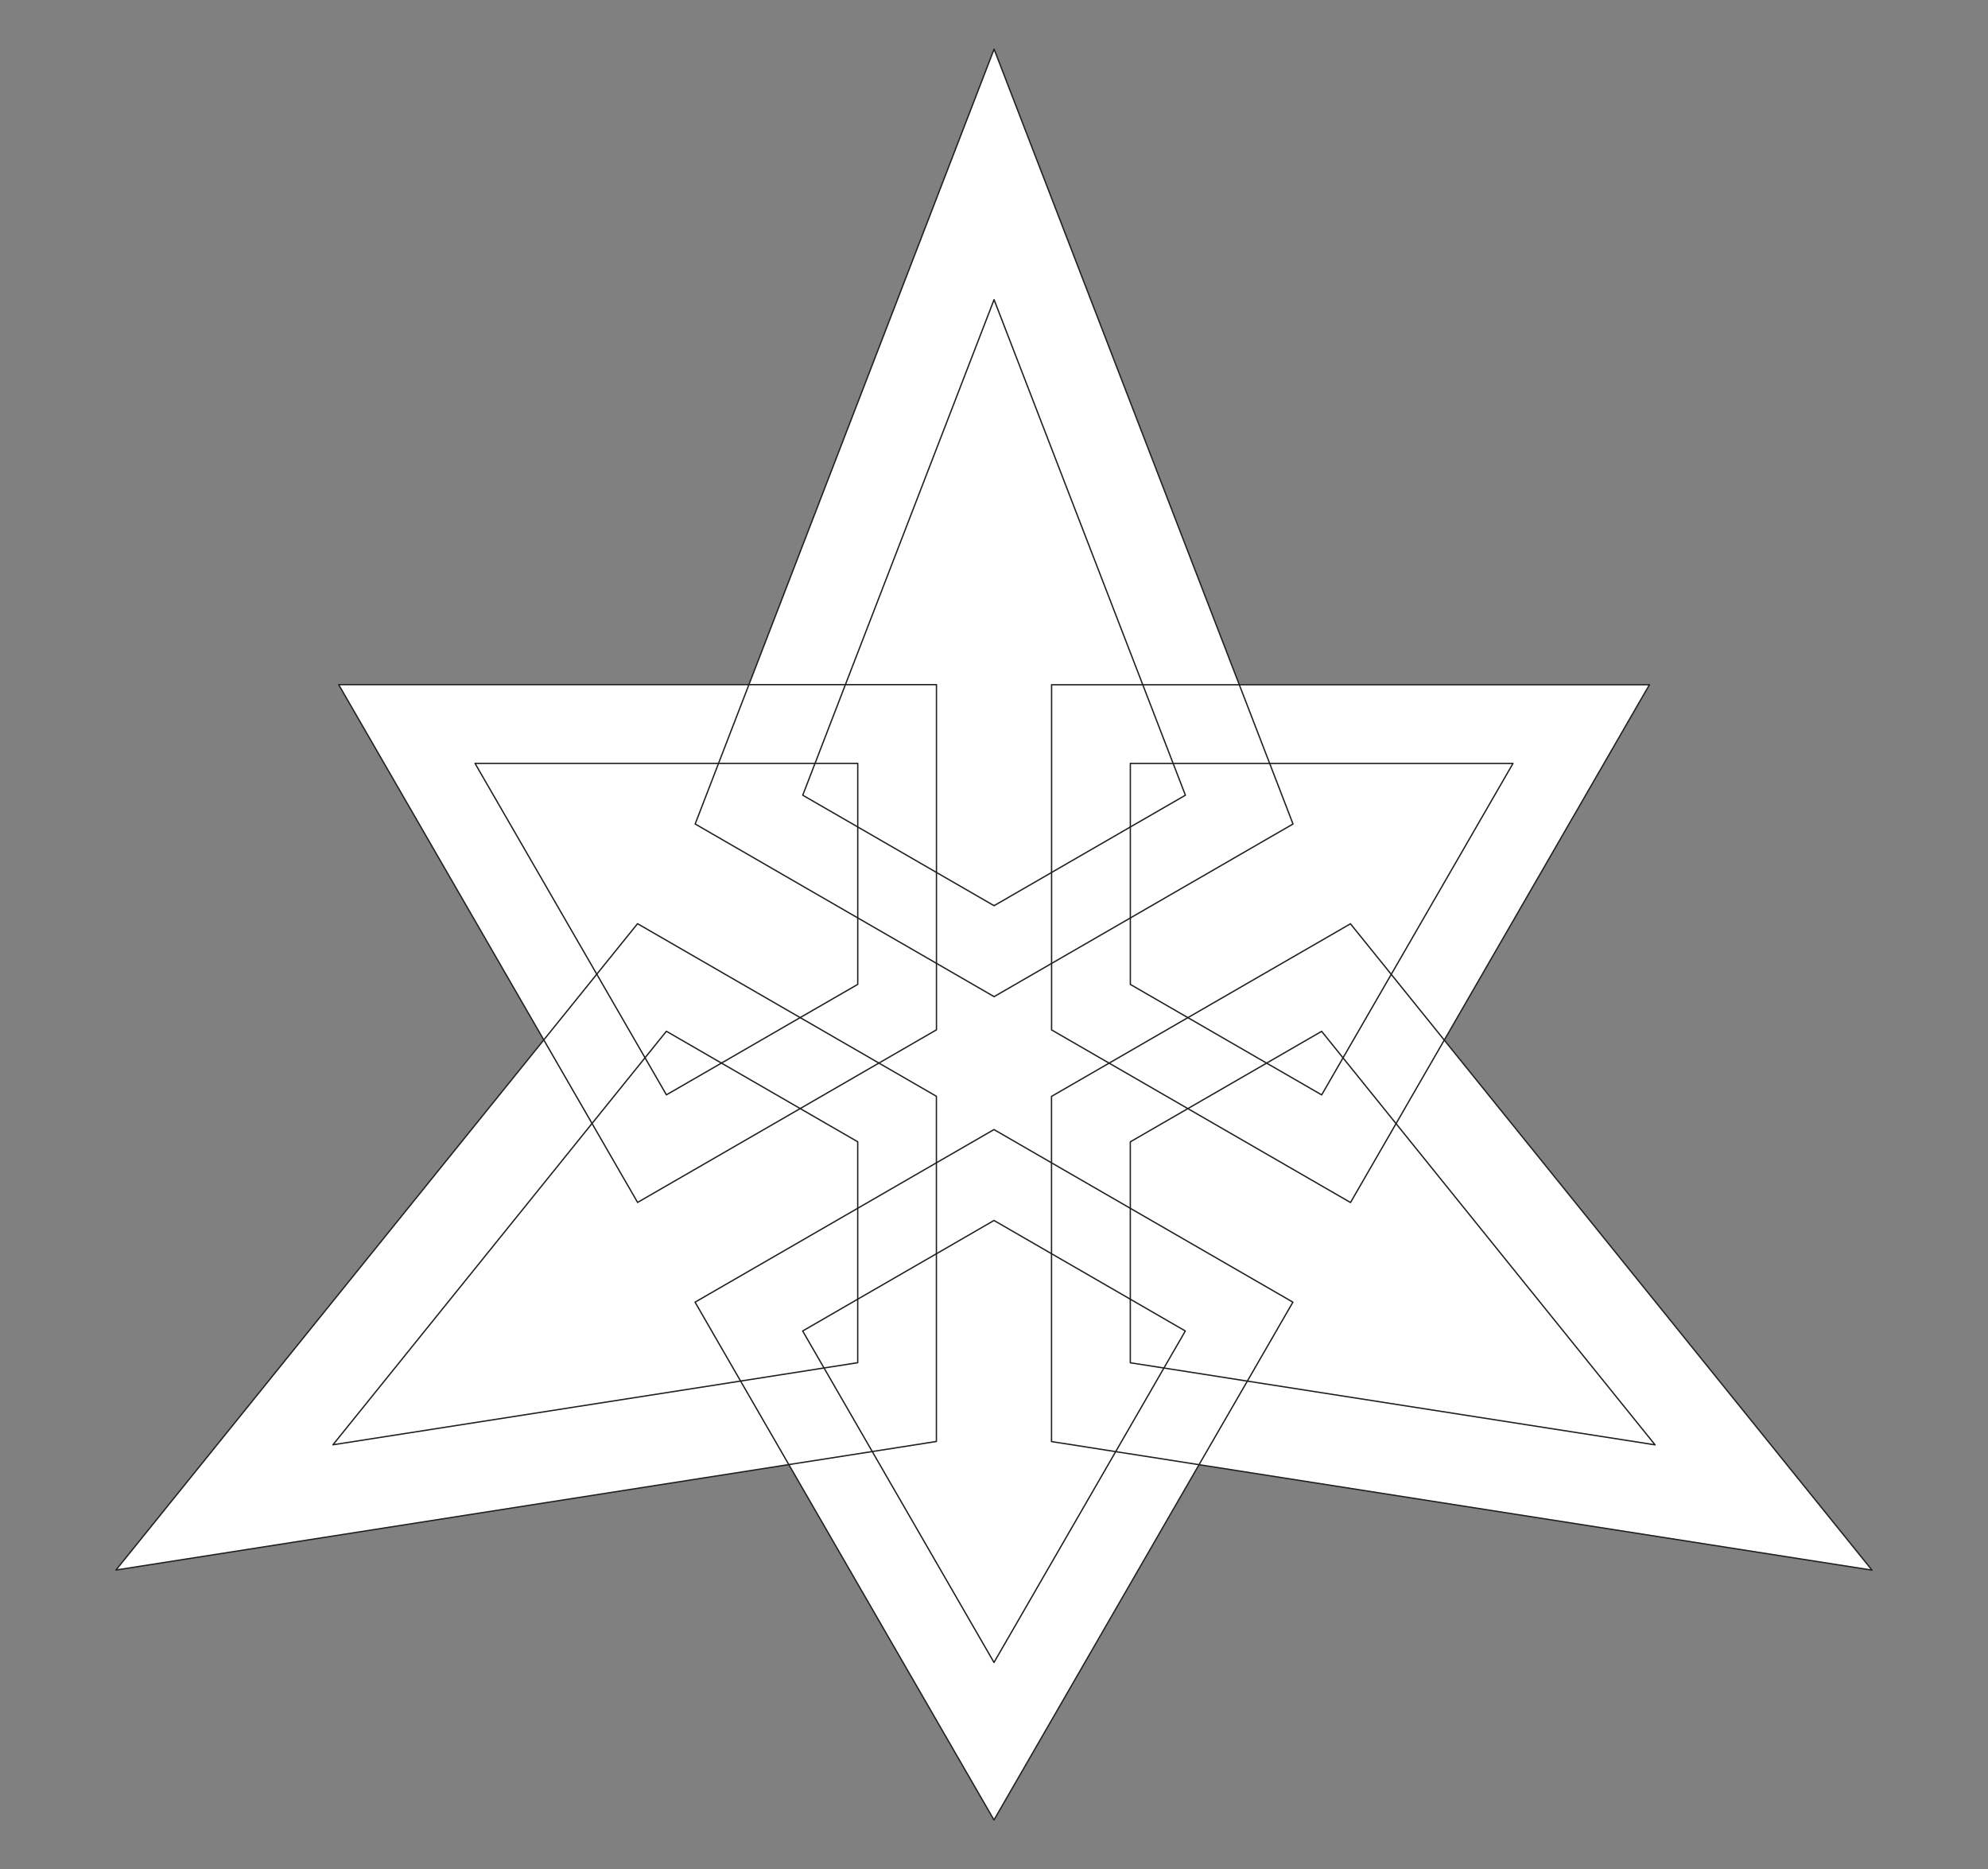 <svg xmlns="http://www.w3.org/2000/svg" xmlns:svg="http://www.w3.org/2000/svg" version="1.1" id="svg1" width="500" height="470" viewBox="0 0 500 470">
  <rect x="0" y="0" width="500" height="470" fill="#808080" stroke="none"/>
  <style id="style168">.objet {  }
.color {   }
</style>
  <defs id="defs1">
    <clipPath id="clipPath114">
      <path d="M 0,841.89 H 595.276 V 0 H 0 Z" transform="translate(-79.685,-723.275)" id="path114"/>
    </clipPath>
    <clipPath id="clipPath116">
      <path d="M 0,841.89 H 595.276 V 0 H 0 Z" transform="translate(-96.447,-709.554)" id="path116"/>
    </clipPath>
    <clipPath id="clipPath118">
      <path d="M 0,841.89 H 595.276 V 0 H 0 Z" transform="translate(-79.685,-723.275)" id="path118"/>
    </clipPath>
    <clipPath id="clipPath120">
      <path d="M 0,841.89 H 595.276 V 0 H 0 Z" transform="translate(-94.623,-733.926)" id="path120"/>
    </clipPath>
    <clipPath id="clipPath122">
      <path d="M 0,841.89 H 595.276 V 0 H 0 Z" transform="translate(-74.711,-731.141)" id="path122"/>
    </clipPath>
    <clipPath id="clipPath124">
      <path d="M 0,841.89 H 595.276 V 0 H 0 Z" transform="translate(-74.711,-731.141)" id="path124"/>
    </clipPath>
    <clipPath id="clipPath126">
      <path d="M 0,841.89 H 595.276 V 0 H 0 Z" transform="translate(-86.698,-721.826)" id="path126"/>
    </clipPath>
    <clipPath id="clipPath128">
      <path d="M 0,841.89 H 595.276 V 0 H 0 Z" transform="translate(-73.474,-724.774)" id="path128"/>
    </clipPath>
    <clipPath id="clipPath130">
      <path d="M 0,841.89 H 595.276 V 0 H 0 Z" transform="translate(-103.588,-709.537)" id="path130"/>
    </clipPath>
    <clipPath id="clipPath132">
      <path d="M 0,841.89 H 595.276 V 0 H 0 Z" transform="translate(-96.447,-709.554)" id="path132"/>
    </clipPath>
    <clipPath id="clipPath134">
      <path d="M 0,841.89 H 595.276 V 0 H 0 Z" transform="translate(-88.362,-735.61)" id="path134"/>
    </clipPath>
    <clipPath id="clipPath136">
      <path d="M 0,841.89 H 595.276 V 0 H 0 Z" transform="translate(-112.814,-712.466)" id="path136"/>
    </clipPath>
    <clipPath id="clipPath138">
      <path d="M 0,841.89 H 595.276 V 0 H 0 Z" id="path138"/>
    </clipPath>
    <clipPath id="clipPath140">
      <path d="M 0,841.89 H 595.276 V 0 H 0 Z" transform="translate(-88.362,-347.166)" id="path140"/>
    </clipPath>
    <clipPath id="clipPath142">
      <path d="M 0,841.89 H 595.276 V 0 H 0 Z" transform="translate(-88.362,-347.166)" id="path142"/>
    </clipPath>
    <clipPath id="clipPath144">
      <path d="M 0,841.89 H 595.276 V 0 H 0 Z" transform="translate(-79.685,-334.831)" id="path144"/>
    </clipPath>
    <clipPath id="clipPath146">
      <path d="M 0,841.89 H 595.276 V 0 H 0 Z" transform="translate(-96.447,-321.11)" id="path146"/>
    </clipPath>
    <clipPath id="clipPath148">
      <path d="M 0,841.89 H 595.276 V 0 H 0 Z" transform="translate(-79.685,-334.831)" id="path148"/>
    </clipPath>
    <clipPath id="clipPath150">
      <path d="M 0,841.89 H 595.276 V 0 H 0 Z" transform="translate(-94.623,-345.482)" id="path150"/>
    </clipPath>
    <clipPath id="clipPath152">
      <path d="M 0,841.89 H 595.276 V 0 H 0 Z" transform="translate(-74.711,-342.697)" id="path152"/>
    </clipPath>
    <clipPath id="clipPath154">
      <path d="M 0,841.89 H 595.276 V 0 H 0 Z" transform="translate(-74.711,-342.697)" id="path154"/>
    </clipPath>
    <clipPath id="clipPath156">
      <path d="M 0,841.89 H 595.276 V 0 H 0 Z" transform="translate(-86.698,-333.382)" id="path156"/>
    </clipPath>
    <clipPath id="clipPath158">
      <path d="M 0,841.89 H 595.276 V 0 H 0 Z" transform="translate(-73.474,-336.33)" id="path158"/>
    </clipPath>
    <clipPath id="clipPath160">
      <path d="M 0,841.89 H 595.276 V 0 H 0 Z" transform="translate(-103.588,-321.092)" id="path160"/>
    </clipPath>
    <clipPath id="clipPath162">
      <path d="M 0,841.89 H 595.276 V 0 H 0 Z" transform="translate(-96.447,-321.11)" id="path162"/>
    </clipPath>
    <clipPath id="clipPath164">
      <path d="M 0,841.89 H 595.276 V 0 H 0 Z" transform="translate(-88.362,-347.166)" id="path164"/>
    </clipPath>
    <clipPath id="clipPath166">
      <path d="M 0,841.89 H 595.276 V 0 H 0 Z" transform="translate(-112.814,-324.022)" id="path166"/>
    </clipPath>
    <clipPath id="clipPath168">
      <path d="M 0,841.89 H 595.276 V 0 H 0 Z" id="path168"/>
    </clipPath>
    <clipPath id="clipPath140-0">
      <path d="M 0,841.89 H 595.276 V 0 H 0 Z" transform="translate(-88.362,-347.166)" id="path140-9"/>
    </clipPath>
    <clipPath id="clipPath142-3">
      <path d="M 0,841.89 H 595.276 V 0 H 0 Z" transform="translate(-88.362,-347.166)" id="path142-6"/>
    </clipPath>
    <clipPath id="clipPath144-0">
      <path d="M 0,841.89 H 595.276 V 0 H 0 Z" transform="translate(-79.685,-334.831)" id="path144-6"/>
    </clipPath>
    <clipPath id="clipPath146-2">
      <path d="M 0,841.89 H 595.276 V 0 H 0 Z" transform="translate(-96.447,-321.11)" id="path146-6"/>
    </clipPath>
    <clipPath id="clipPath148-1">
      <path d="M 0,841.89 H 595.276 V 0 H 0 Z" transform="translate(-79.685,-334.831)" id="path148-8"/>
    </clipPath>
    <clipPath id="clipPath150-7">
      <path d="M 0,841.89 H 595.276 V 0 H 0 Z" transform="translate(-94.623,-345.482)" id="path150-9"/>
    </clipPath>
    <clipPath id="clipPath152-2">
      <path d="M 0,841.89 H 595.276 V 0 H 0 Z" transform="translate(-74.711,-342.697)" id="path152-0"/>
    </clipPath>
    <clipPath id="clipPath154-2">
      <path d="M 0,841.89 H 595.276 V 0 H 0 Z" transform="translate(-74.711,-342.697)" id="path154-3"/>
    </clipPath>
    <clipPath id="clipPath156-7">
      <path d="M 0,841.89 H 595.276 V 0 H 0 Z" transform="translate(-86.698,-333.382)" id="path156-5"/>
    </clipPath>
    <clipPath id="clipPath158-9">
      <path d="M 0,841.89 H 595.276 V 0 H 0 Z" transform="translate(-73.474,-336.33)" id="path158-2"/>
    </clipPath>
    <clipPath id="clipPath160-2">
      <path d="M 0,841.89 H 595.276 V 0 H 0 Z" transform="translate(-103.588,-321.092)" id="path160-8"/>
    </clipPath>
    <clipPath id="clipPath162-9">
      <path d="M 0,841.89 H 595.276 V 0 H 0 Z" transform="translate(-96.447,-321.11)" id="path162-7"/>
    </clipPath>
    <clipPath id="clipPath164-3">
      <path d="M 0,841.89 H 595.276 V 0 H 0 Z" transform="translate(-88.362,-347.166)" id="path164-6"/>
    </clipPath>
    <clipPath id="clipPath166-1">
      <path d="M 0,841.89 H 595.276 V 0 H 0 Z" transform="translate(-112.814,-324.022)" id="path166-2"/>
    </clipPath>
    <clipPath id="clipPath168-9">
      <path d="M 0,841.89 H 595.276 V 0 H 0 Z" id="path168-3"/>
    </clipPath>
    <clipPath id="clipPath114-1">
      <path d="M 0,841.89 H 595.276 V 0 H 0 Z" transform="translate(-79.685,-723.275)" id="path114-9"/>
    </clipPath>
    <clipPath id="clipPath116-4">
      <path d="M 0,841.89 H 595.276 V 0 H 0 Z" transform="translate(-96.447,-709.554)" id="path116-7"/>
    </clipPath>
    <clipPath id="clipPath118-8">
      <path d="M 0,841.89 H 595.276 V 0 H 0 Z" transform="translate(-79.685,-723.275)" id="path118-4"/>
    </clipPath>
    <clipPath id="clipPath120-5">
      <path d="M 0,841.89 H 595.276 V 0 H 0 Z" transform="translate(-94.623,-733.926)" id="path120-0"/>
    </clipPath>
    <clipPath id="clipPath122-3">
      <path d="M 0,841.89 H 595.276 V 0 H 0 Z" transform="translate(-74.711,-731.141)" id="path122-6"/>
    </clipPath>
    <clipPath id="clipPath124-1">
      <path d="M 0,841.89 H 595.276 V 0 H 0 Z" transform="translate(-74.711,-731.141)" id="path124-0"/>
    </clipPath>
    <clipPath id="clipPath126-6">
      <path d="M 0,841.89 H 595.276 V 0 H 0 Z" transform="translate(-86.698,-721.826)" id="path126-3"/>
    </clipPath>
    <clipPath id="clipPath128-2">
      <path d="M 0,841.89 H 595.276 V 0 H 0 Z" transform="translate(-73.474,-724.774)" id="path128-0"/>
    </clipPath>
    <clipPath id="clipPath130-6">
      <path d="M 0,841.89 H 595.276 V 0 H 0 Z" transform="translate(-103.588,-709.537)" id="path130-1"/>
    </clipPath>
    <clipPath id="clipPath132-5">
      <path d="M 0,841.89 H 595.276 V 0 H 0 Z" transform="translate(-96.447,-709.554)" id="path132-5"/>
    </clipPath>
    <clipPath id="clipPath134-4">
      <path d="M 0,841.89 H 595.276 V 0 H 0 Z" transform="translate(-88.362,-735.61)" id="path134-7"/>
    </clipPath>
    <clipPath id="clipPath136-6">
      <path d="M 0,841.89 H 595.276 V 0 H 0 Z" transform="translate(-112.814,-712.466)" id="path136-5"/>
    </clipPath>
    <clipPath id="clipPath138-6">
      <path d="M 0,841.89 H 595.276 V 0 H 0 Z" id="path138-9"/>
    </clipPath>
    <clipPath id="clipPath114-1-5">
      <path d="M 0,841.89 H 595.276 V 0 H 0 Z" transform="translate(-79.685,-723.275)" id="path114-9-4"/>
    </clipPath>
    <clipPath id="clipPath116-4-7">
      <path d="M 0,841.89 H 595.276 V 0 H 0 Z" transform="translate(-96.447,-709.554)" id="path116-7-4"/>
    </clipPath>
    <clipPath id="clipPath118-8-4">
      <path d="M 0,841.89 H 595.276 V 0 H 0 Z" transform="translate(-79.685,-723.275)" id="path118-4-3"/>
    </clipPath>
    <clipPath id="clipPath120-5-0">
      <path d="M 0,841.89 H 595.276 V 0 H 0 Z" transform="translate(-94.623,-733.926)" id="path120-0-7"/>
    </clipPath>
    <clipPath id="clipPath122-3-8">
      <path d="M 0,841.89 H 595.276 V 0 H 0 Z" transform="translate(-74.711,-731.141)" id="path122-6-6"/>
    </clipPath>
    <clipPath id="clipPath124-1-8">
      <path d="M 0,841.89 H 595.276 V 0 H 0 Z" transform="translate(-74.711,-731.141)" id="path124-0-8"/>
    </clipPath>
    <clipPath id="clipPath126-6-4">
      <path d="M 0,841.89 H 595.276 V 0 H 0 Z" transform="translate(-86.698,-721.826)" id="path126-3-3"/>
    </clipPath>
    <clipPath id="clipPath128-2-1">
      <path d="M 0,841.89 H 595.276 V 0 H 0 Z" transform="translate(-73.474,-724.774)" id="path128-0-4"/>
    </clipPath>
    <clipPath id="clipPath130-6-9">
      <path d="M 0,841.89 H 595.276 V 0 H 0 Z" transform="translate(-103.588,-709.537)" id="path130-1-2"/>
    </clipPath>
    <clipPath id="clipPath132-5-0">
      <path d="M 0,841.89 H 595.276 V 0 H 0 Z" transform="translate(-96.447,-709.554)" id="path132-5-6"/>
    </clipPath>
    <clipPath id="clipPath134-4-8">
      <path d="M 0,841.89 H 595.276 V 0 H 0 Z" transform="translate(-88.362,-735.61)" id="path134-7-9"/>
    </clipPath>
    <clipPath id="clipPath136-6-2">
      <path d="M 0,841.89 H 595.276 V 0 H 0 Z" transform="translate(-112.814,-712.466)" id="path136-5-6"/>
    </clipPath>
    <clipPath id="clipPath138-6-6">
      <path d="M 0,841.89 H 595.276 V 0 H 0 Z" id="path138-9-4"/>
    </clipPath>
    <clipPath id="clipPath140-0-9">
      <path d="M 0,841.89 H 595.276 V 0 H 0 Z" transform="translate(-88.362,-347.166)" id="path140-9-5"/>
    </clipPath>
    <clipPath id="clipPath142-3-0">
      <path d="M 0,841.89 H 595.276 V 0 H 0 Z" transform="translate(-88.362,-347.166)" id="path142-6-4"/>
    </clipPath>
    <clipPath id="clipPath144-0-8">
      <path d="M 0,841.89 H 595.276 V 0 H 0 Z" transform="translate(-79.685,-334.831)" id="path144-6-7"/>
    </clipPath>
    <clipPath id="clipPath146-2-1">
      <path d="M 0,841.89 H 595.276 V 0 H 0 Z" transform="translate(-96.447,-321.11)" id="path146-6-7"/>
    </clipPath>
    <clipPath id="clipPath148-1-2">
      <path d="M 0,841.89 H 595.276 V 0 H 0 Z" transform="translate(-79.685,-334.831)" id="path148-8-7"/>
    </clipPath>
    <clipPath id="clipPath150-7-2">
      <path d="M 0,841.89 H 595.276 V 0 H 0 Z" transform="translate(-94.623,-345.482)" id="path150-9-2"/>
    </clipPath>
    <clipPath id="clipPath152-2-6">
      <path d="M 0,841.89 H 595.276 V 0 H 0 Z" transform="translate(-74.711,-342.697)" id="path152-0-1"/>
    </clipPath>
    <clipPath id="clipPath154-2-0">
      <path d="M 0,841.89 H 595.276 V 0 H 0 Z" transform="translate(-74.711,-342.697)" id="path154-3-6"/>
    </clipPath>
    <clipPath id="clipPath156-7-1">
      <path d="M 0,841.89 H 595.276 V 0 H 0 Z" transform="translate(-86.698,-333.382)" id="path156-5-5"/>
    </clipPath>
    <clipPath id="clipPath158-9-9">
      <path d="M 0,841.89 H 595.276 V 0 H 0 Z" transform="translate(-73.474,-336.33)" id="path158-2-4"/>
    </clipPath>
    <clipPath id="clipPath160-2-9">
      <path d="M 0,841.89 H 595.276 V 0 H 0 Z" transform="translate(-103.588,-321.092)" id="path160-8-0"/>
    </clipPath>
    <clipPath id="clipPath162-9-9">
      <path d="M 0,841.89 H 595.276 V 0 H 0 Z" transform="translate(-96.447,-321.11)" id="path162-7-1"/>
    </clipPath>
    <clipPath id="clipPath164-3-7">
      <path d="M 0,841.89 H 595.276 V 0 H 0 Z" transform="translate(-88.362,-347.166)" id="path164-6-7"/>
    </clipPath>
    <clipPath id="clipPath166-1-1">
      <path d="M 0,841.89 H 595.276 V 0 H 0 Z" transform="translate(-112.814,-324.022)" id="path166-2-1"/>
    </clipPath>
    <clipPath id="clipPath168-9-5">
      <path d="M 0,841.89 H 595.276 V 0 H 0 Z" id="path168-3-9"/>
    </clipPath>
  </defs>
  <g id="layer-MC0" transform="translate(-274.81,-129.18)">
    <g id="g175" transform="translate(28.904,-461.747)">
      <g id="g170" transform="matrix(0.336,0,0,0.336,759.366,749.897)">
        <path id="path1-3" d="m -821.744,290.786 25.955,-67.208 25.955,67.208 -25.955,14.985 z m 25.955,-101.185 -40.544,105.095 40.544,23.408 40.544,-23.408 z" style="fill:#80cc28;fill-opacity:1;fill-rule:nonzero;stroke:#231f20;stroke-width:1.333;stroke-linecap:round;stroke-linejoin:round;stroke-miterlimit:10;stroke-dasharray:none;stroke-opacity:1" class="color"/>
        <path id="path2-5" d="m -821.744,131.813 25.955,-44.955 25.955,44.955 -25.955,14.985 z m 25.955,-66.315 -40.544,70.224 40.544,23.408 40.544,-23.408 z" style="fill:#1d6434;fill-opacity:1;fill-rule:nonzero;stroke:#231f20;stroke-width:1.333;stroke-linecap:round;stroke-linejoin:round;stroke-miterlimit:10;stroke-dasharray:none;stroke-opacity:1" class="color"/>
        <rect style="fill:#ffffff;stroke:none;stroke-width:2;stroke-linecap:square;stroke-linejoin:round" id="rect169" width="195.12" height="376.98" x="-869.516" y="1.894"/>
      </g>
      <g id="g173">
        <path id="path3" d="m 0,0 v -12.01 l -10.4,6 2.32,6.01 z" style="fill:#ffffff;fill-opacity:1;fill-rule:nonzero;stroke:none" transform="matrix(1.333,0,0,-1.333,461.646,782.894)" class="objet"/>
        <path id="path4" d="m 0,0 10.4,-6.01 -10.4,-6 -4.04,7 z" style="fill:#ffffff;fill-opacity:1;fill-rule:nonzero;stroke:none" transform="matrix(1.333,0,0,-1.333,413.513,850.254)" class="objet"/>
        <path id="path5" d="M 0,0 14.86,-8.58 4.02,-14.84 v -12.52 l -14.86,8.58 v 12.52 z" style="fill:#ffffff;fill-opacity:1;fill-rule:nonzero;stroke:none" transform="matrix(1.333,0,0,-1.333,524.819,858.267)" class="objet"/>
        <path id="path6" d="m 0,0 80.7,-99.99 -126.95,19.89 9.11,15.76 76.91,-12.02 -48.87,60.6 z" style="fill:#ffffff;fill-opacity:1;fill-rule:nonzero;stroke:none" transform="matrix(1.333,0,0,-1.333,609.166,852.454)" class="objet"/>
        <path id="path7" d="m 0,0 -9.1,-15.77 -12.12,1.9 V 21.58 L -6.36,13 V 0.99 Z" style="fill:#ffffff;fill-opacity:1;fill-rule:nonzero;stroke:none" transform="matrix(1.333,0,0,-1.333,538.659,934.947)" class="objet"/>
        <path id="path8" d="M 0,0 -38.69,-67.02 -77.39,0 l 15.74,2.46 22.96,-39.77 22.96,39.77 z" style="fill:#ffffff;fill-opacity:1;fill-rule:nonzero;stroke:none" transform="matrix(1.333,0,0,-1.333,547.499,959.254)" class="objet"/>
        <path id="path9" d="m 0,0 -8.6,-14.9 -15.74,2.47 4.04,6.99 -10.4,6.01 v 17.15 z" style="fill:#ffffff;fill-opacity:1;fill-rule:nonzero;stroke:none" transform="matrix(1.333,0,0,-1.333,571.113,918.374)" class="objet"/>
        <path id="path10" d="m 0,0 -9.1,-15.76 -4.04,5.01 -10.4,-6.01 -14.86,8.58 30.7,17.72 z" style="fill:#ffffff;fill-opacity:1;fill-rule:nonzero;stroke:none" transform="matrix(1.333,0,0,-1.333,595.833,835.92)" class="objet"/>
        <path id="path11" d="m 0,0 4.04,-5.01 -4.04,-7 -10.4,6 z" style="fill:#ffffff;fill-opacity:1;fill-rule:nonzero;stroke:none" transform="matrix(1.333,0,0,-1.333,578.313,850.254)" class="objet"/>
        <path id="path12" d="M 0,0 15.74,-2.47 6.63,-18.23 -9.1,-15.77 Z" style="fill:#ffffff;fill-opacity:1;fill-rule:nonzero;stroke:none" transform="matrix(1.333,0,0,-1.333,538.659,934.947)" class="objet"/>
        <path id="path13" d="m 0,0 10.84,-6.26 -14.86,-8.58 -10.84,6.26 V 3.94 L 0,12.52 Z" style="fill:#ffffff;fill-opacity:1;fill-rule:nonzero;stroke:none" transform="matrix(1.333,0,0,-1.333,530.179,838.48)" class="objet"/>
        <path id="path14" d="m 0,0 4.41,-11.44 -30.7,-17.73 v 17.16 l 10.4,6 -2.32,6.01 z" style="fill:#ffffff;fill-opacity:1;fill-rule:nonzero;stroke:none" transform="matrix(1.333,0,0,-1.333,565.233,782.894)" class="objet"/>
        <path id="path15" d="m 0,0 h -18.21 l -5.73,14.85 h 18.21 z" style="fill:#ffffff;fill-opacity:1;fill-rule:nonzero;stroke:none" transform="matrix(1.333,0,0,-1.333,565.233,782.894)" class="objet"/>
        <path id="path16" d="M 0,0 14.86,-8.58 0,-17.16 -14.86,-8.58 Z" style="fill:#ffffff;fill-opacity:1;fill-rule:nonzero;stroke:none" transform="matrix(1.333,0,0,-1.333,544.633,846.827)" class="objet"/>
        <path id="path17" d="m 0,0 2.32,-6.01 -10.4,-6 V 0 Z" style="fill:#ffffff;fill-opacity:1;fill-rule:nonzero;stroke:none" transform="matrix(1.333,0,0,-1.333,540.953,782.894)" class="objet"/>
        <path id="path18" d="M 0,0 -4.04,-6.99 -10.4,-6 V 6.01 Z" style="fill:#ffffff;fill-opacity:1;fill-rule:nonzero;stroke:none" transform="matrix(1.333,0,0,-1.333,544.046,925.627)" class="objet"/>
        <path id="path19" d="m 0,0 5.73,-14.85 h -8.08 v -12.01 l -14.86,-8.58 V 0 Z" style="fill:#ffffff;fill-opacity:1;fill-rule:nonzero;stroke:none" transform="matrix(1.333,0,0,-1.333,533.313,763.094)" class="objet"/>
        <path id="path20" d="m 0,0 v -17.15 l -14.86,8.58 V 8.58 Z" style="fill:#ffffff;fill-opacity:1;fill-rule:nonzero;stroke:none" transform="matrix(1.333,0,0,-1.333,530.179,894.747)" class="objet"/>
        <path id="path21" d="m 0,0 v -17.16 l -14.86,-8.58 v 17.16 z" style="fill:#ffffff;fill-opacity:1;fill-rule:nonzero;stroke:none" transform="matrix(1.333,0,0,-1.333,530.179,798.907)" class="objet"/>
        <path id="path22" d="m 0,0 48.87,-60.6 -76.91,12.02 8.6,14.9 -30.7,17.72 V -3.44 L -39.3,2.82 -8.6,-14.9 Z" style="fill:#ffffff;fill-opacity:1;fill-rule:nonzero;stroke:none" transform="matrix(1.333,0,0,-1.333,597.033,873.467)" class="objet"/>
        <path id="path23" d="m 0,0 -38.7,-67.02 -10,12.4 22.96,39.77 H -71.65 L -77.38,0 Z" style="fill:#ffffff;fill-opacity:1;fill-rule:nonzero;stroke:none" transform="matrix(1.333,0,0,-1.333,660.766,763.094)" class="objet"/>
        <path id="path24" d="m 0,0 10,-12.4 -9.1,-15.76 -10,12.4 z" style="fill:#ffffff;fill-opacity:1;fill-rule:nonzero;stroke:none" transform="matrix(1.333,0,0,-1.333,595.833,835.92)" class="objet"/>
        <path id="path25" d="m 0,0 -22.96,-39.77 -7.7,9.54 -30.7,-17.72 -10.84,6.26 v 12.52 L -41.5,-11.44 -45.91,0 Z" style="fill:#ffffff;fill-opacity:1;fill-rule:nonzero;stroke:none" transform="matrix(1.333,0,0,-1.333,626.446,782.894)" class="objet"/>
        <path id="path26" d="m 0,0 -8.6,-14.9 -30.7,17.72 14.86,8.58 10.4,-6 4.04,7 z" style="fill:#ffffff;fill-opacity:1;fill-rule:nonzero;stroke:none" transform="matrix(1.333,0,0,-1.333,597.033,873.467)" class="objet"/>
        <path id="path27" d="m 0,0 -5.73,-14.85 h -45.92 l 22.97,-39.77 -10,-12.4 L -77.38,0 Z" style="fill:#ffffff;fill-opacity:1;fill-rule:nonzero;stroke:none" transform="matrix(1.333,0,0,-1.333,434.233,763.094)" class="objet"/>
        <path id="path28" d="m 0,0 v -12.52 l -14.85,-8.58 v 12.52 l -10.84,6.26 14.85,8.58 z" style="fill:#ffffff;fill-opacity:1;fill-rule:nonzero;stroke:none" transform="matrix(1.333,0,0,-1.333,481.446,866.614)" class="objet"/>
        <path id="path29" d="M 0,0 -5.73,-14.85 H -23.94 L -18.21,0 Z" style="fill:#ffffff;fill-opacity:1;fill-rule:nonzero;stroke:none" transform="matrix(1.333,0,0,-1.333,458.513,763.094)" class="objet"/>
        <path id="path30" d="m 0,0 v -17.15 l -10.4,-6.01 4.04,-6.99 -15.74,-2.47 -8.6,14.9 z" style="fill:#ffffff;fill-opacity:1;fill-rule:nonzero;stroke:none" transform="matrix(1.333,0,0,-1.333,461.646,894.747)" class="objet"/>
        <path id="path31" d="m 0,0 -10,-12.4 -9.1,15.76 10,12.4 z" style="fill:#ffffff;fill-opacity:1;fill-rule:nonzero;stroke:none" transform="matrix(1.333,0,0,-1.333,408.126,856.934)" class="objet"/>
        <path id="path32" d="m 0,0 9.1,-15.76 -126.95,-19.89 80.71,99.99 9.1,-15.76 -48.87,-60.6 z" style="fill:#ffffff;fill-opacity:1;fill-rule:nonzero;stroke:none" transform="matrix(1.333,0,0,-1.333,432.179,938.24)" class="objet"/>
        <path id="path33" d="m 0,0 -14.85,-8.58 -10.4,6.01 -4.04,-5.01 -9.1,15.76 7.7,9.54 z" style="fill:#ffffff;fill-opacity:1;fill-rule:nonzero;stroke:none" transform="matrix(1.333,0,0,-1.333,447.179,846.827)" class="objet"/>
        <path id="path34" d="M 0,0 V -12.01 L -6.36,-13 -10.4,-6.01 Z" style="fill:#ffffff;fill-opacity:1;fill-rule:nonzero;stroke:none" transform="matrix(1.333,0,0,-1.333,461.646,917.614)" class="objet"/>
        <path id="path35" d="m 0,0 9.1,-15.77 -15.74,-2.46 -9.1,15.76 z" style="fill:#ffffff;fill-opacity:1;fill-rule:nonzero;stroke:none" transform="matrix(1.333,0,0,-1.333,453.166,934.947)" class="objet"/>
        <path id="path36" d="m 0,0 v -17.16 l -14.85,-8.57 v 17.15 z" style="fill:#ffffff;fill-opacity:1;fill-rule:nonzero;stroke:none" transform="matrix(1.333,0,0,-1.333,481.446,883.307)" class="objet"/>
        <path id="path37" d="m 0,0 v -12.53 l -10.84,-6.26 -14.86,8.58 10.85,6.26 V 8.57 Z" style="fill:#ffffff;fill-opacity:1;fill-rule:nonzero;stroke:none" transform="matrix(1.333,0,0,-1.333,481.446,833.214)" class="objet"/>
        <path id="path38" d="m 0,0 -30.7,-17.72 -8.6,14.9 10,12.4 4.04,-7 10.4,6 z" style="fill:#ffffff;fill-opacity:1;fill-rule:nonzero;stroke:none" transform="matrix(1.333,0,0,-1.333,447.193,869.707)" class="objet"/>
        <path id="path39" d="m 0,0 v -35.44 l -12.11,-1.9 -9.1,15.77 6.36,0.99 v 12.01 z" style="fill:#ffffff;fill-opacity:1;fill-rule:nonzero;stroke:none" transform="matrix(1.333,0,0,-1.333,481.446,906.187)" class="objet"/>
        <path id="path40" d="m 0,0 v -17.15 l -14.85,8.57 V 8.58 Z" style="fill:#ffffff;fill-opacity:1;fill-rule:nonzero;stroke:none" transform="matrix(1.333,0,0,-1.333,481.446,810.347)" class="objet"/>
        <path id="path41" d="m 0,0 v -17.16 l -30.7,17.73 4.41,11.44 H -8.08 L -10.4,6 Z" style="fill:#ffffff;fill-opacity:1;fill-rule:nonzero;stroke:none" transform="matrix(1.333,0,0,-1.333,461.646,798.907)" class="objet"/>
        <path id="path42" d="m 0,0 v -35.44 l -14.85,8.58 v 12.01 h -8.08 L -17.2,0 Z" style="fill:#ffffff;fill-opacity:1;fill-rule:nonzero;stroke:none" transform="matrix(1.333,0,0,-1.333,481.446,763.094)" class="objet"/>
        <path id="path43" d="M 0,0 -14.85,-8.58 -29.71,0 -14.86,8.58 Z" style="fill:#ffffff;fill-opacity:1;fill-rule:nonzero;stroke:none" transform="matrix(1.333,0,0,-1.333,466.993,858.267)" class="objet"/>
        <path id="path44" d="m 0,0 v -12.52 l -30.7,-17.72 8.6,-14.9 -76.91,-12.02 48.87,60.6 8.6,-14.9 30.7,17.72 z" style="fill:#ffffff;fill-opacity:1;fill-rule:nonzero;stroke:none" transform="matrix(1.333,0,0,-1.333,461.646,878.054)" class="objet"/>
        <path id="path45" d="m 0,0 v -12.52 l -10.85,-6.26 -30.69,17.72 -7.7,-9.54 -22.97,39.77 h 45.92 L -30.7,17.73 Z" style="fill:#ffffff;fill-opacity:1;fill-rule:nonzero;stroke:none" transform="matrix(1.333,0,0,-1.333,461.646,821.787)" class="objet"/>
        <path id="path46" d="M 0,0 -22.96,-39.77 -45.92,0 -33.81,1.9 v 35.44 l 10.85,6.27 10.84,-6.26 V 1.9 Z" style="fill:#ffffff;fill-opacity:1;fill-rule:nonzero;stroke:none" transform="matrix(1.333,0,0,-1.333,526.526,955.974)" class="objet"/>
        <path id="path47" d="M 0,0 H -18.21 L -46.26,72.63 -74.31,0 h -18.21 l 46.26,119.89 z" style="fill:#ffffff;fill-opacity:1;fill-rule:nonzero;stroke:none" transform="matrix(1.333,0,0,-1.333,557.593,763.094)" class="objet"/>
        <path id="path48" d="m 0,0 h -17.21 v -35.44 l -10.84,-6.26 -10.85,6.26 V 0 h -17.2 l 28.05,72.63 z" style="fill:#ffffff;fill-opacity:1;fill-rule:nonzero;stroke:none" transform="matrix(1.333,0,0,-1.333,533.313,763.094)" class="objet"/>
        <path id="path49" d="m 0,0 -10.84,-6.26 v -12.52 l -10.84,6.26 -10.85,-6.26 V -6.26 L -43.37,0 -32.53,6.26 v 12.53 l 10.85,-6.27 10.84,6.26 V 6.26 Z" style="fill:#ffffff;fill-opacity:1;fill-rule:nonzero;stroke:none" transform="matrix(1.333,0,0,-1.333,524.819,858.267)" class="objet"/>
        <path id="path50" d="m 0,0 v -17.15 l -10.84,6.26 -10.85,-6.27 V 0 l 10.85,6.26 z" style="fill:#ffffff;fill-opacity:1;fill-rule:nonzero;stroke:none" transform="matrix(1.333,0,0,-1.333,510.366,883.307)" class="objet"/>
        <path id="path51" d="m 0,0 v -17.16 l -10.84,-6.26 -10.85,6.27 V 0 l 10.85,-6.26 z" style="fill:#ffffff;fill-opacity:1;fill-rule:nonzero;stroke:none" transform="matrix(1.333,0,0,-1.333,510.366,810.347)" class="objet"/>
        <path id="path52" d="M 0,0 -46.26,119.89 -92.52,0 l -5.73,-14.85 -4.41,-11.44 30.7,-17.73 14.85,-8.57 10.85,-6.27 10.84,6.26 14.86,8.58 30.7,17.73 -4.41,11.44 z" style="fill:none;stroke:#231f20;stroke-width:0.25;stroke-linecap:round;stroke-linejoin:round;stroke-miterlimit:10;stroke-dasharray:none;stroke-opacity:1" transform="matrix(1.333,0,0,-1.333,557.593,763.094)"/>
        <path id="path53" d="M 0,0 -28.05,72.63 -56.1,0 l -5.73,-14.85 -2.32,-6.01 10.4,-6 14.85,-8.58 10.85,-6.26 10.84,6.26 14.86,8.58 10.4,6 -2.32,6.01 z" style="fill:none;stroke:#231f20;stroke-width:0.25;stroke-linecap:round;stroke-linejoin:round;stroke-miterlimit:10;stroke-dasharray:none;stroke-opacity:1" transform="matrix(1.333,0,0,-1.333,533.313,763.094)"/>
        <path id="path54" d="m 0,0 -80.71,-99.99 126.95,19.89 15.74,2.46 12.11,1.9 v 35.44 17.16 12.52 L 63.25,-4.36 48.39,4.22 17.7,21.94 10,12.4 Z" style="fill:none;stroke:#231f20;stroke-width:0.25;stroke-linecap:round;stroke-linejoin:round;stroke-miterlimit:10;stroke-dasharray:none;stroke-opacity:1" transform="matrix(1.333,0,0,-1.333,382.659,852.454)"/>
        <path id="path55" d="m 0,0 -48.87,-60.6 76.91,12.02 15.74,2.47 6.36,0.99 v 12.01 17.15 12.52 L 39.3,2.82 24.44,11.4 14.04,17.41 10,12.4 Z" style="fill:none;stroke:#231f20;stroke-width:0.25;stroke-linecap:round;stroke-linejoin:round;stroke-miterlimit:10;stroke-dasharray:none;stroke-opacity:1" transform="matrix(1.333,0,0,-1.333,394.793,873.467)"/>
        <path id="path56" d="m 0,0 126.95,-19.89 -80.7,99.99 -10,12.4 -7.7,9.54 -30.7,-17.72 -14.86,-8.58 -10.84,-6.26 V 56.96 39.81 4.36 l 12.12,-1.9 z" style="fill:none;stroke:#231f20;stroke-width:0.25;stroke-linecap:round;stroke-linejoin:round;stroke-miterlimit:10;stroke-dasharray:none;stroke-opacity:1" transform="matrix(1.333,0,0,-1.333,547.499,959.254)"/>
        <path id="path57" d="m 0,0 76.91,-12.02 -48.87,60.6 -10,12.4 L 14,65.99 3.6,59.98 -11.26,51.4 -22.1,45.14 V 32.62 15.47 3.46 l 6.36,-0.99 z" style="fill:none;stroke:#231f20;stroke-width:0.25;stroke-linecap:round;stroke-linejoin:round;stroke-miterlimit:10;stroke-dasharray:none;stroke-opacity:1" transform="matrix(1.333,0,0,-1.333,559.646,938.24)"/>
        <path id="path58" d="m 0,0 h -77.38 l 38.7,-67.02 9.1,-15.76 8.6,-14.9 30.7,17.72 14.85,8.58 10.84,6.26 V -52.59 -35.44 0 h -17.2 z" style="fill:none;stroke:#231f20;stroke-width:0.25;stroke-linecap:round;stroke-linejoin:round;stroke-miterlimit:10;stroke-dasharray:none;stroke-opacity:1" transform="matrix(1.333,0,0,-1.333,434.233,763.094)"/>
        <path id="path59" d="m 0,0 h -45.92 l 22.97,-39.77 9.1,-15.76 4.04,-7 10.4,6 14.85,8.58 10.85,6.26 V -29.17 -12.01 0 h -8.08 z" style="fill:none;stroke:#231f20;stroke-width:0.25;stroke-linecap:round;stroke-linejoin:round;stroke-miterlimit:10;stroke-dasharray:none;stroke-opacity:1" transform="matrix(1.333,0,0,-1.333,426.593,782.894)"/>
        <path id="path60" d="M 0,0 38.7,-67.02 77.39,0 86.5,15.76 95.1,30.66 64.4,48.38 49.54,56.96 38.7,63.22 27.85,56.96 13,48.38 -17.7,30.66 -9.1,15.76 Z" style="fill:none;stroke:#231f20;stroke-width:0.25;stroke-linecap:round;stroke-linejoin:round;stroke-miterlimit:10;stroke-dasharray:none;stroke-opacity:1" transform="matrix(1.333,0,0,-1.333,444.313,959.254)"/>
        <path id="path61" d="M 0,0 22.96,-39.77 45.92,0 l 9.1,15.77 4.04,6.99 -10.4,6.01 -14.86,8.58 -10.84,6.26 -10.85,-6.27 -14.85,-8.57 -10.4,-6.01 4.04,-6.99 z" style="fill:none;stroke:#231f20;stroke-width:0.25;stroke-linecap:round;stroke-linejoin:round;stroke-miterlimit:10;stroke-dasharray:none;stroke-opacity:1" transform="matrix(1.333,0,0,-1.333,465.299,955.974)"/>
        <path id="path62" d="M 0,0 38.7,67.02 H -38.68 -56.89 -74.1 V 31.58 14.42 1.9 l 10.84,-6.26 14.86,-8.58 30.7,-17.72 8.6,14.9 z" style="fill:none;stroke:#231f20;stroke-width:0.25;stroke-linecap:round;stroke-linejoin:round;stroke-miterlimit:10;stroke-dasharray:none;stroke-opacity:1" transform="matrix(1.333,0,0,-1.333,609.166,852.454)"/>
        <path id="path63" d="m 0,0 22.96,39.77 h -45.91 -18.21 -8.08 V 27.76 10.6 -1.92 l 10.84,-6.26 14.86,-8.58 10.4,-6 4.04,7 z" style="fill:none;stroke:#231f20;stroke-width:0.25;stroke-linecap:round;stroke-linejoin:round;stroke-miterlimit:10;stroke-dasharray:none;stroke-opacity:1" transform="matrix(1.333,0,0,-1.333,595.833,835.92)"/>
      </g>
    </g>
  </g>
</svg>